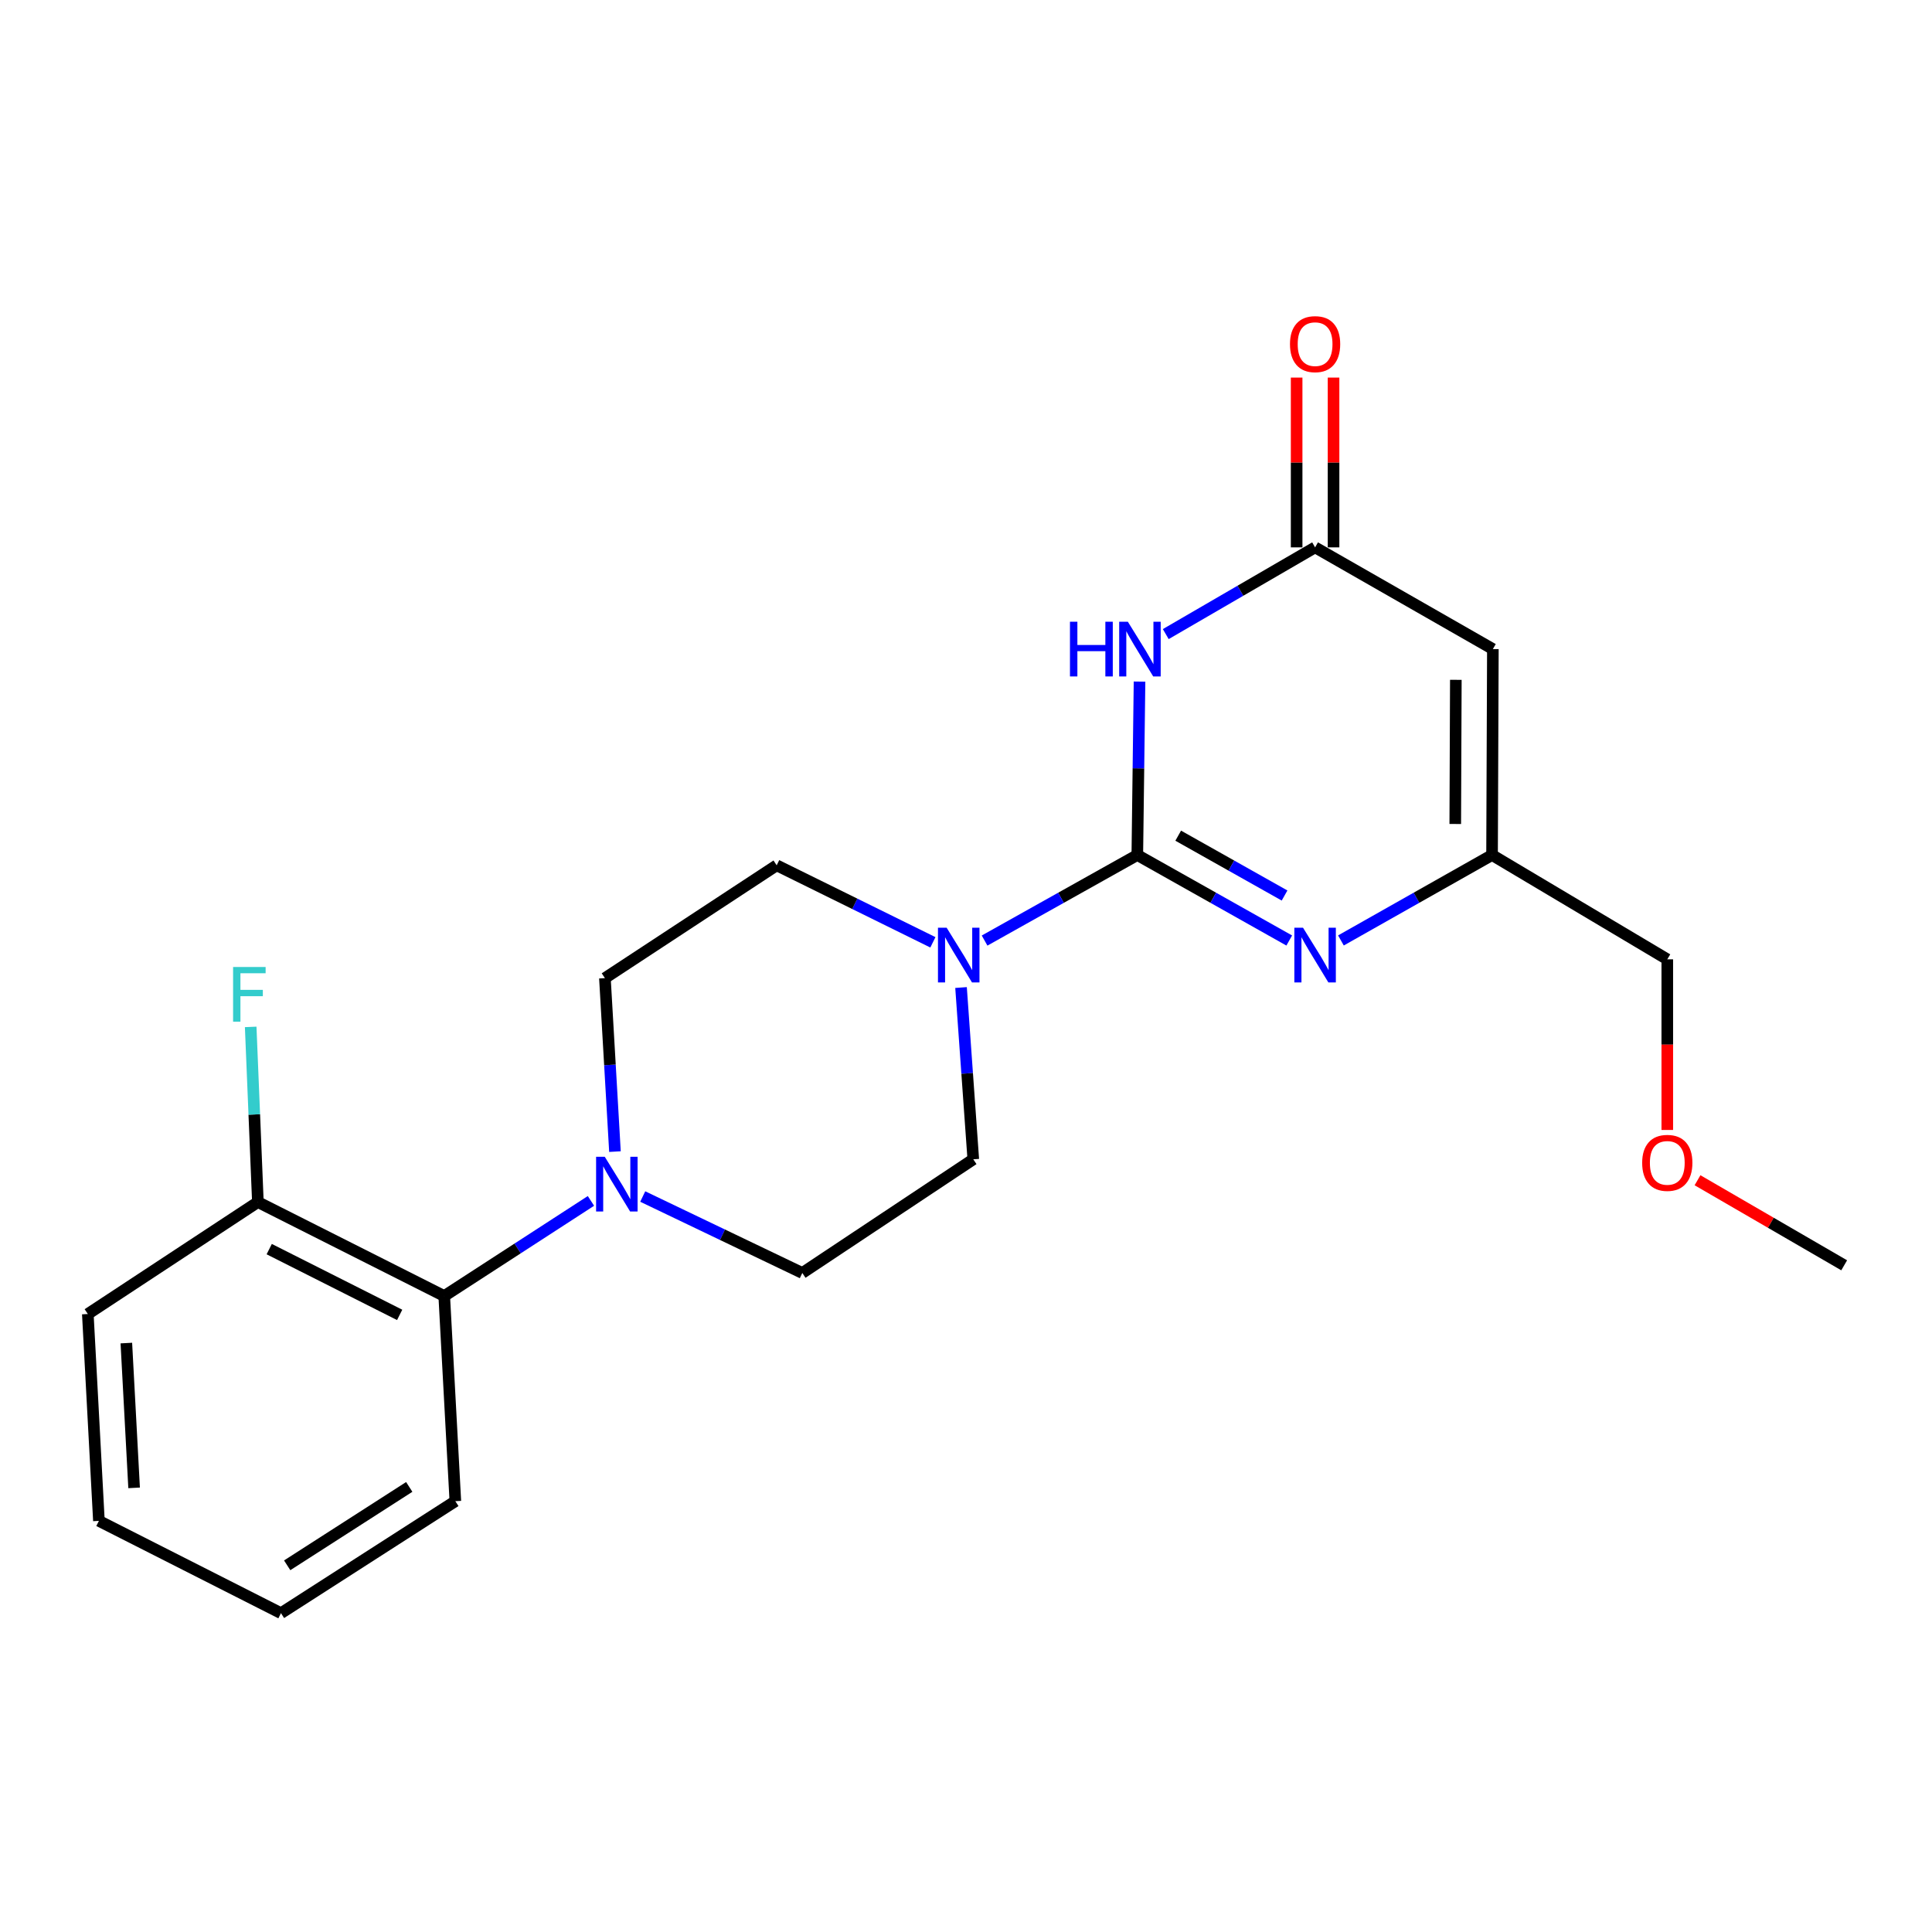 <?xml version='1.0' encoding='iso-8859-1'?>
<svg version='1.1' baseProfile='full'
              xmlns='http://www.w3.org/2000/svg'
                      xmlns:rdkit='http://www.rdkit.org/xml'
                      xmlns:xlink='http://www.w3.org/1999/xlink'
                  xml:space='preserve'
width='1000px' height='1000px' viewBox='0 0 1000 1000'>
<!-- END OF HEADER -->
<rect style='opacity:1.0;fill:#FFFFFF;stroke:none' width='1000' height='1000' x='0' y='0'> </rect>
<path class='bond-0' d='M 588.674,442.557 L 589.246,397.674' style='fill:none;fill-rule:evenodd;stroke:#000000;stroke-width:6px;stroke-linecap:butt;stroke-linejoin:miter;stroke-opacity:1' />
<path class='bond-0' d='M 589.246,397.674 L 589.818,352.791' style='fill:none;fill-rule:evenodd;stroke:#0000FF;stroke-width:6px;stroke-linecap:butt;stroke-linejoin:miter;stroke-opacity:1' />
<path class='bond-1' d='M 588.674,442.557 L 627.992,464.681' style='fill:none;fill-rule:evenodd;stroke:#000000;stroke-width:6px;stroke-linecap:butt;stroke-linejoin:miter;stroke-opacity:1' />
<path class='bond-1' d='M 627.992,464.681 L 667.311,486.806' style='fill:none;fill-rule:evenodd;stroke:#0000FF;stroke-width:6px;stroke-linecap:butt;stroke-linejoin:miter;stroke-opacity:1' />
<path class='bond-1' d='M 609.839,432.543 L 637.362,448.03' style='fill:none;fill-rule:evenodd;stroke:#000000;stroke-width:6px;stroke-linecap:butt;stroke-linejoin:miter;stroke-opacity:1' />
<path class='bond-1' d='M 637.362,448.03 L 664.885,463.517' style='fill:none;fill-rule:evenodd;stroke:#0000FF;stroke-width:6px;stroke-linecap:butt;stroke-linejoin:miter;stroke-opacity:1' />
<path class='bond-3' d='M 588.674,442.557 L 549.147,464.696' style='fill:none;fill-rule:evenodd;stroke:#000000;stroke-width:6px;stroke-linecap:butt;stroke-linejoin:miter;stroke-opacity:1' />
<path class='bond-3' d='M 549.147,464.696 L 509.621,486.835' style='fill:none;fill-rule:evenodd;stroke:#0000FF;stroke-width:6px;stroke-linecap:butt;stroke-linejoin:miter;stroke-opacity:1' />
<path class='bond-2' d='M 603.393,328.207 L 642.042,305.762' style='fill:none;fill-rule:evenodd;stroke:#0000FF;stroke-width:6px;stroke-linecap:butt;stroke-linejoin:miter;stroke-opacity:1' />
<path class='bond-2' d='M 642.042,305.762 L 680.691,283.318' style='fill:none;fill-rule:evenodd;stroke:#000000;stroke-width:6px;stroke-linecap:butt;stroke-linejoin:miter;stroke-opacity:1' />
<path class='bond-6' d='M 694.061,486.776 L 733.172,464.666' style='fill:none;fill-rule:evenodd;stroke:#0000FF;stroke-width:6px;stroke-linecap:butt;stroke-linejoin:miter;stroke-opacity:1' />
<path class='bond-6' d='M 733.172,464.666 L 772.284,442.557' style='fill:none;fill-rule:evenodd;stroke:#000000;stroke-width:6px;stroke-linecap:butt;stroke-linejoin:miter;stroke-opacity:1' />
<path class='bond-12' d='M 690.244,283.318 L 690.244,239.376' style='fill:none;fill-rule:evenodd;stroke:#000000;stroke-width:6px;stroke-linecap:butt;stroke-linejoin:miter;stroke-opacity:1' />
<path class='bond-12' d='M 690.244,239.376 L 690.244,195.435' style='fill:none;fill-rule:evenodd;stroke:#FF0000;stroke-width:6px;stroke-linecap:butt;stroke-linejoin:miter;stroke-opacity:1' />
<path class='bond-12' d='M 671.138,283.318 L 671.138,239.376' style='fill:none;fill-rule:evenodd;stroke:#000000;stroke-width:6px;stroke-linecap:butt;stroke-linejoin:miter;stroke-opacity:1' />
<path class='bond-12' d='M 671.138,239.376 L 671.138,195.435' style='fill:none;fill-rule:evenodd;stroke:#FF0000;stroke-width:6px;stroke-linecap:butt;stroke-linejoin:miter;stroke-opacity:1' />
<path class='bond-23' d='M 680.691,283.318 L 772.708,335.966' style='fill:none;fill-rule:evenodd;stroke:#000000;stroke-width:6px;stroke-linecap:butt;stroke-linejoin:miter;stroke-opacity:1' />
<path class='bond-8' d='M 497.43,511.144 L 500.599,555.599' style='fill:none;fill-rule:evenodd;stroke:#0000FF;stroke-width:6px;stroke-linecap:butt;stroke-linejoin:miter;stroke-opacity:1' />
<path class='bond-8' d='M 500.599,555.599 L 503.768,600.055' style='fill:none;fill-rule:evenodd;stroke:#000000;stroke-width:6px;stroke-linecap:butt;stroke-linejoin:miter;stroke-opacity:1' />
<path class='bond-9' d='M 482.866,487.745 L 442.436,467.815' style='fill:none;fill-rule:evenodd;stroke:#0000FF;stroke-width:6px;stroke-linecap:butt;stroke-linejoin:miter;stroke-opacity:1' />
<path class='bond-9' d='M 442.436,467.815 L 402.007,447.885' style='fill:none;fill-rule:evenodd;stroke:#000000;stroke-width:6px;stroke-linecap:butt;stroke-linejoin:miter;stroke-opacity:1' />
<path class='bond-4' d='M 772.708,335.966 L 772.284,442.557' style='fill:none;fill-rule:evenodd;stroke:#000000;stroke-width:6px;stroke-linecap:butt;stroke-linejoin:miter;stroke-opacity:1' />
<path class='bond-4' d='M 753.539,351.878 L 753.241,426.492' style='fill:none;fill-rule:evenodd;stroke:#000000;stroke-width:6px;stroke-linecap:butt;stroke-linejoin:miter;stroke-opacity:1' />
<path class='bond-5' d='M 318.302,596.069 L 315.701,551.177' style='fill:none;fill-rule:evenodd;stroke:#0000FF;stroke-width:6px;stroke-linecap:butt;stroke-linejoin:miter;stroke-opacity:1' />
<path class='bond-5' d='M 315.701,551.177 L 313.1,506.286' style='fill:none;fill-rule:evenodd;stroke:#000000;stroke-width:6px;stroke-linecap:butt;stroke-linejoin:miter;stroke-opacity:1' />
<path class='bond-7' d='M 305.875,621.587 L 267.905,646.205' style='fill:none;fill-rule:evenodd;stroke:#0000FF;stroke-width:6px;stroke-linecap:butt;stroke-linejoin:miter;stroke-opacity:1' />
<path class='bond-7' d='M 267.905,646.205 L 229.935,670.822' style='fill:none;fill-rule:evenodd;stroke:#000000;stroke-width:6px;stroke-linecap:butt;stroke-linejoin:miter;stroke-opacity:1' />
<path class='bond-22' d='M 332.678,619.319 L 373.977,639.105' style='fill:none;fill-rule:evenodd;stroke:#0000FF;stroke-width:6px;stroke-linecap:butt;stroke-linejoin:miter;stroke-opacity:1' />
<path class='bond-22' d='M 373.977,639.105 L 415.275,658.891' style='fill:none;fill-rule:evenodd;stroke:#000000;stroke-width:6px;stroke-linecap:butt;stroke-linejoin:miter;stroke-opacity:1' />
<path class='bond-15' d='M 772.284,442.557 L 862.985,496.542' style='fill:none;fill-rule:evenodd;stroke:#000000;stroke-width:6px;stroke-linecap:butt;stroke-linejoin:miter;stroke-opacity:1' />
<path class='bond-13' d='M 229.935,670.822 L 133.481,622.186' style='fill:none;fill-rule:evenodd;stroke:#000000;stroke-width:6px;stroke-linecap:butt;stroke-linejoin:miter;stroke-opacity:1' />
<path class='bond-13' d='M 206.864,680.586 L 139.347,646.541' style='fill:none;fill-rule:evenodd;stroke:#000000;stroke-width:6px;stroke-linecap:butt;stroke-linejoin:miter;stroke-opacity:1' />
<path class='bond-17' d='M 229.935,670.822 L 235.688,777.009' style='fill:none;fill-rule:evenodd;stroke:#000000;stroke-width:6px;stroke-linecap:butt;stroke-linejoin:miter;stroke-opacity:1' />
<path class='bond-10' d='M 503.768,600.055 L 415.275,658.891' style='fill:none;fill-rule:evenodd;stroke:#000000;stroke-width:6px;stroke-linecap:butt;stroke-linejoin:miter;stroke-opacity:1' />
<path class='bond-11' d='M 402.007,447.885 L 313.1,506.286' style='fill:none;fill-rule:evenodd;stroke:#000000;stroke-width:6px;stroke-linecap:butt;stroke-linejoin:miter;stroke-opacity:1' />
<path class='bond-14' d='M 133.481,622.186 L 131.619,576.854' style='fill:none;fill-rule:evenodd;stroke:#000000;stroke-width:6px;stroke-linecap:butt;stroke-linejoin:miter;stroke-opacity:1' />
<path class='bond-14' d='M 131.619,576.854 L 129.757,531.522' style='fill:none;fill-rule:evenodd;stroke:#33CCCC;stroke-width:6px;stroke-linecap:butt;stroke-linejoin:miter;stroke-opacity:1' />
<path class='bond-18' d='M 133.481,622.186 L 45.455,680.131' style='fill:none;fill-rule:evenodd;stroke:#000000;stroke-width:6px;stroke-linecap:butt;stroke-linejoin:miter;stroke-opacity:1' />
<path class='bond-16' d='M 862.985,496.542 L 862.985,540.704' style='fill:none;fill-rule:evenodd;stroke:#000000;stroke-width:6px;stroke-linecap:butt;stroke-linejoin:miter;stroke-opacity:1' />
<path class='bond-16' d='M 862.985,540.704 L 862.985,584.865' style='fill:none;fill-rule:evenodd;stroke:#FF0000;stroke-width:6px;stroke-linecap:butt;stroke-linejoin:miter;stroke-opacity:1' />
<path class='bond-19' d='M 878.631,610.891 L 916.588,632.906' style='fill:none;fill-rule:evenodd;stroke:#FF0000;stroke-width:6px;stroke-linecap:butt;stroke-linejoin:miter;stroke-opacity:1' />
<path class='bond-19' d='M 916.588,632.906 L 954.545,654.921' style='fill:none;fill-rule:evenodd;stroke:#000000;stroke-width:6px;stroke-linecap:butt;stroke-linejoin:miter;stroke-opacity:1' />
<path class='bond-20' d='M 235.688,777.009 L 145.433,834.975' style='fill:none;fill-rule:evenodd;stroke:#000000;stroke-width:6px;stroke-linecap:butt;stroke-linejoin:miter;stroke-opacity:1' />
<path class='bond-20' d='M 211.825,769.628 L 148.646,810.204' style='fill:none;fill-rule:evenodd;stroke:#000000;stroke-width:6px;stroke-linecap:butt;stroke-linejoin:miter;stroke-opacity:1' />
<path class='bond-24' d='M 45.455,680.131 L 51.197,787.199' style='fill:none;fill-rule:evenodd;stroke:#000000;stroke-width:6px;stroke-linecap:butt;stroke-linejoin:miter;stroke-opacity:1' />
<path class='bond-24' d='M 65.395,695.168 L 69.414,770.116' style='fill:none;fill-rule:evenodd;stroke:#000000;stroke-width:6px;stroke-linecap:butt;stroke-linejoin:miter;stroke-opacity:1' />
<path class='bond-21' d='M 145.433,834.975 L 51.197,787.199' style='fill:none;fill-rule:evenodd;stroke:#000000;stroke-width:6px;stroke-linecap:butt;stroke-linejoin:miter;stroke-opacity:1' />
<path  class='atom-1' d='M 553.812 321.806
L 557.652 321.806
L 557.652 333.846
L 572.132 333.846
L 572.132 321.806
L 575.972 321.806
L 575.972 350.126
L 572.132 350.126
L 572.132 337.046
L 557.652 337.046
L 557.652 350.126
L 553.812 350.126
L 553.812 321.806
' fill='#0000FF'/>
<path  class='atom-1' d='M 583.772 321.806
L 593.052 336.806
Q 593.972 338.286, 595.452 340.966
Q 596.932 343.646, 597.012 343.806
L 597.012 321.806
L 600.772 321.806
L 600.772 350.126
L 596.892 350.126
L 586.932 333.726
Q 585.772 331.806, 584.532 329.606
Q 583.332 327.406, 582.972 326.726
L 582.972 350.126
L 579.292 350.126
L 579.292 321.806
L 583.772 321.806
' fill='#0000FF'/>
<path  class='atom-2' d='M 674.431 480.174
L 683.711 495.174
Q 684.631 496.654, 686.111 499.334
Q 687.591 502.014, 687.671 502.174
L 687.671 480.174
L 691.431 480.174
L 691.431 508.494
L 687.551 508.494
L 677.591 492.094
Q 676.431 490.174, 675.191 487.974
Q 673.991 485.774, 673.631 485.094
L 673.631 508.494
L 669.951 508.494
L 669.951 480.174
L 674.431 480.174
' fill='#0000FF'/>
<path  class='atom-4' d='M 489.972 480.174
L 499.252 495.174
Q 500.172 496.654, 501.652 499.334
Q 503.132 502.014, 503.212 502.174
L 503.212 480.174
L 506.972 480.174
L 506.972 508.494
L 503.092 508.494
L 493.132 492.094
Q 491.972 490.174, 490.732 487.974
Q 489.532 485.774, 489.172 485.094
L 489.172 508.494
L 485.492 508.494
L 485.492 480.174
L 489.972 480.174
' fill='#0000FF'/>
<path  class='atom-6' d='M 313.017 598.738
L 322.297 613.738
Q 323.217 615.218, 324.697 617.898
Q 326.177 620.578, 326.257 620.738
L 326.257 598.738
L 330.017 598.738
L 330.017 627.058
L 326.137 627.058
L 316.177 610.658
Q 315.017 608.738, 313.777 606.538
Q 312.577 604.338, 312.217 603.658
L 312.217 627.058
L 308.537 627.058
L 308.537 598.738
L 313.017 598.738
' fill='#0000FF'/>
<path  class='atom-13' d='M 667.691 178.123
Q 667.691 171.323, 671.051 167.523
Q 674.411 163.723, 680.691 163.723
Q 686.971 163.723, 690.331 167.523
Q 693.691 171.323, 693.691 178.123
Q 693.691 185.003, 690.291 188.923
Q 686.891 192.803, 680.691 192.803
Q 674.451 192.803, 671.051 188.923
Q 667.691 185.043, 667.691 178.123
M 680.691 189.603
Q 685.011 189.603, 687.331 186.723
Q 689.691 183.803, 689.691 178.123
Q 689.691 172.563, 687.331 169.763
Q 685.011 166.923, 680.691 166.923
Q 676.371 166.923, 674.011 169.723
Q 671.691 172.523, 671.691 178.123
Q 671.691 183.843, 674.011 186.723
Q 676.371 189.603, 680.691 189.603
' fill='#FF0000'/>
<path  class='atom-15' d='M 120.645 500.512
L 137.485 500.512
L 137.485 503.752
L 124.445 503.752
L 124.445 512.352
L 136.045 512.352
L 136.045 515.632
L 124.445 515.632
L 124.445 528.832
L 120.645 528.832
L 120.645 500.512
' fill='#33CCCC'/>
<path  class='atom-17' d='M 849.985 601.897
Q 849.985 595.097, 853.345 591.297
Q 856.705 587.497, 862.985 587.497
Q 869.265 587.497, 872.625 591.297
Q 875.985 595.097, 875.985 601.897
Q 875.985 608.777, 872.585 612.697
Q 869.185 616.577, 862.985 616.577
Q 856.745 616.577, 853.345 612.697
Q 849.985 608.817, 849.985 601.897
M 862.985 613.377
Q 867.305 613.377, 869.625 610.497
Q 871.985 607.577, 871.985 601.897
Q 871.985 596.337, 869.625 593.537
Q 867.305 590.697, 862.985 590.697
Q 858.665 590.697, 856.305 593.497
Q 853.985 596.297, 853.985 601.897
Q 853.985 607.617, 856.305 610.497
Q 858.665 613.377, 862.985 613.377
' fill='#FF0000'/>
</svg>
